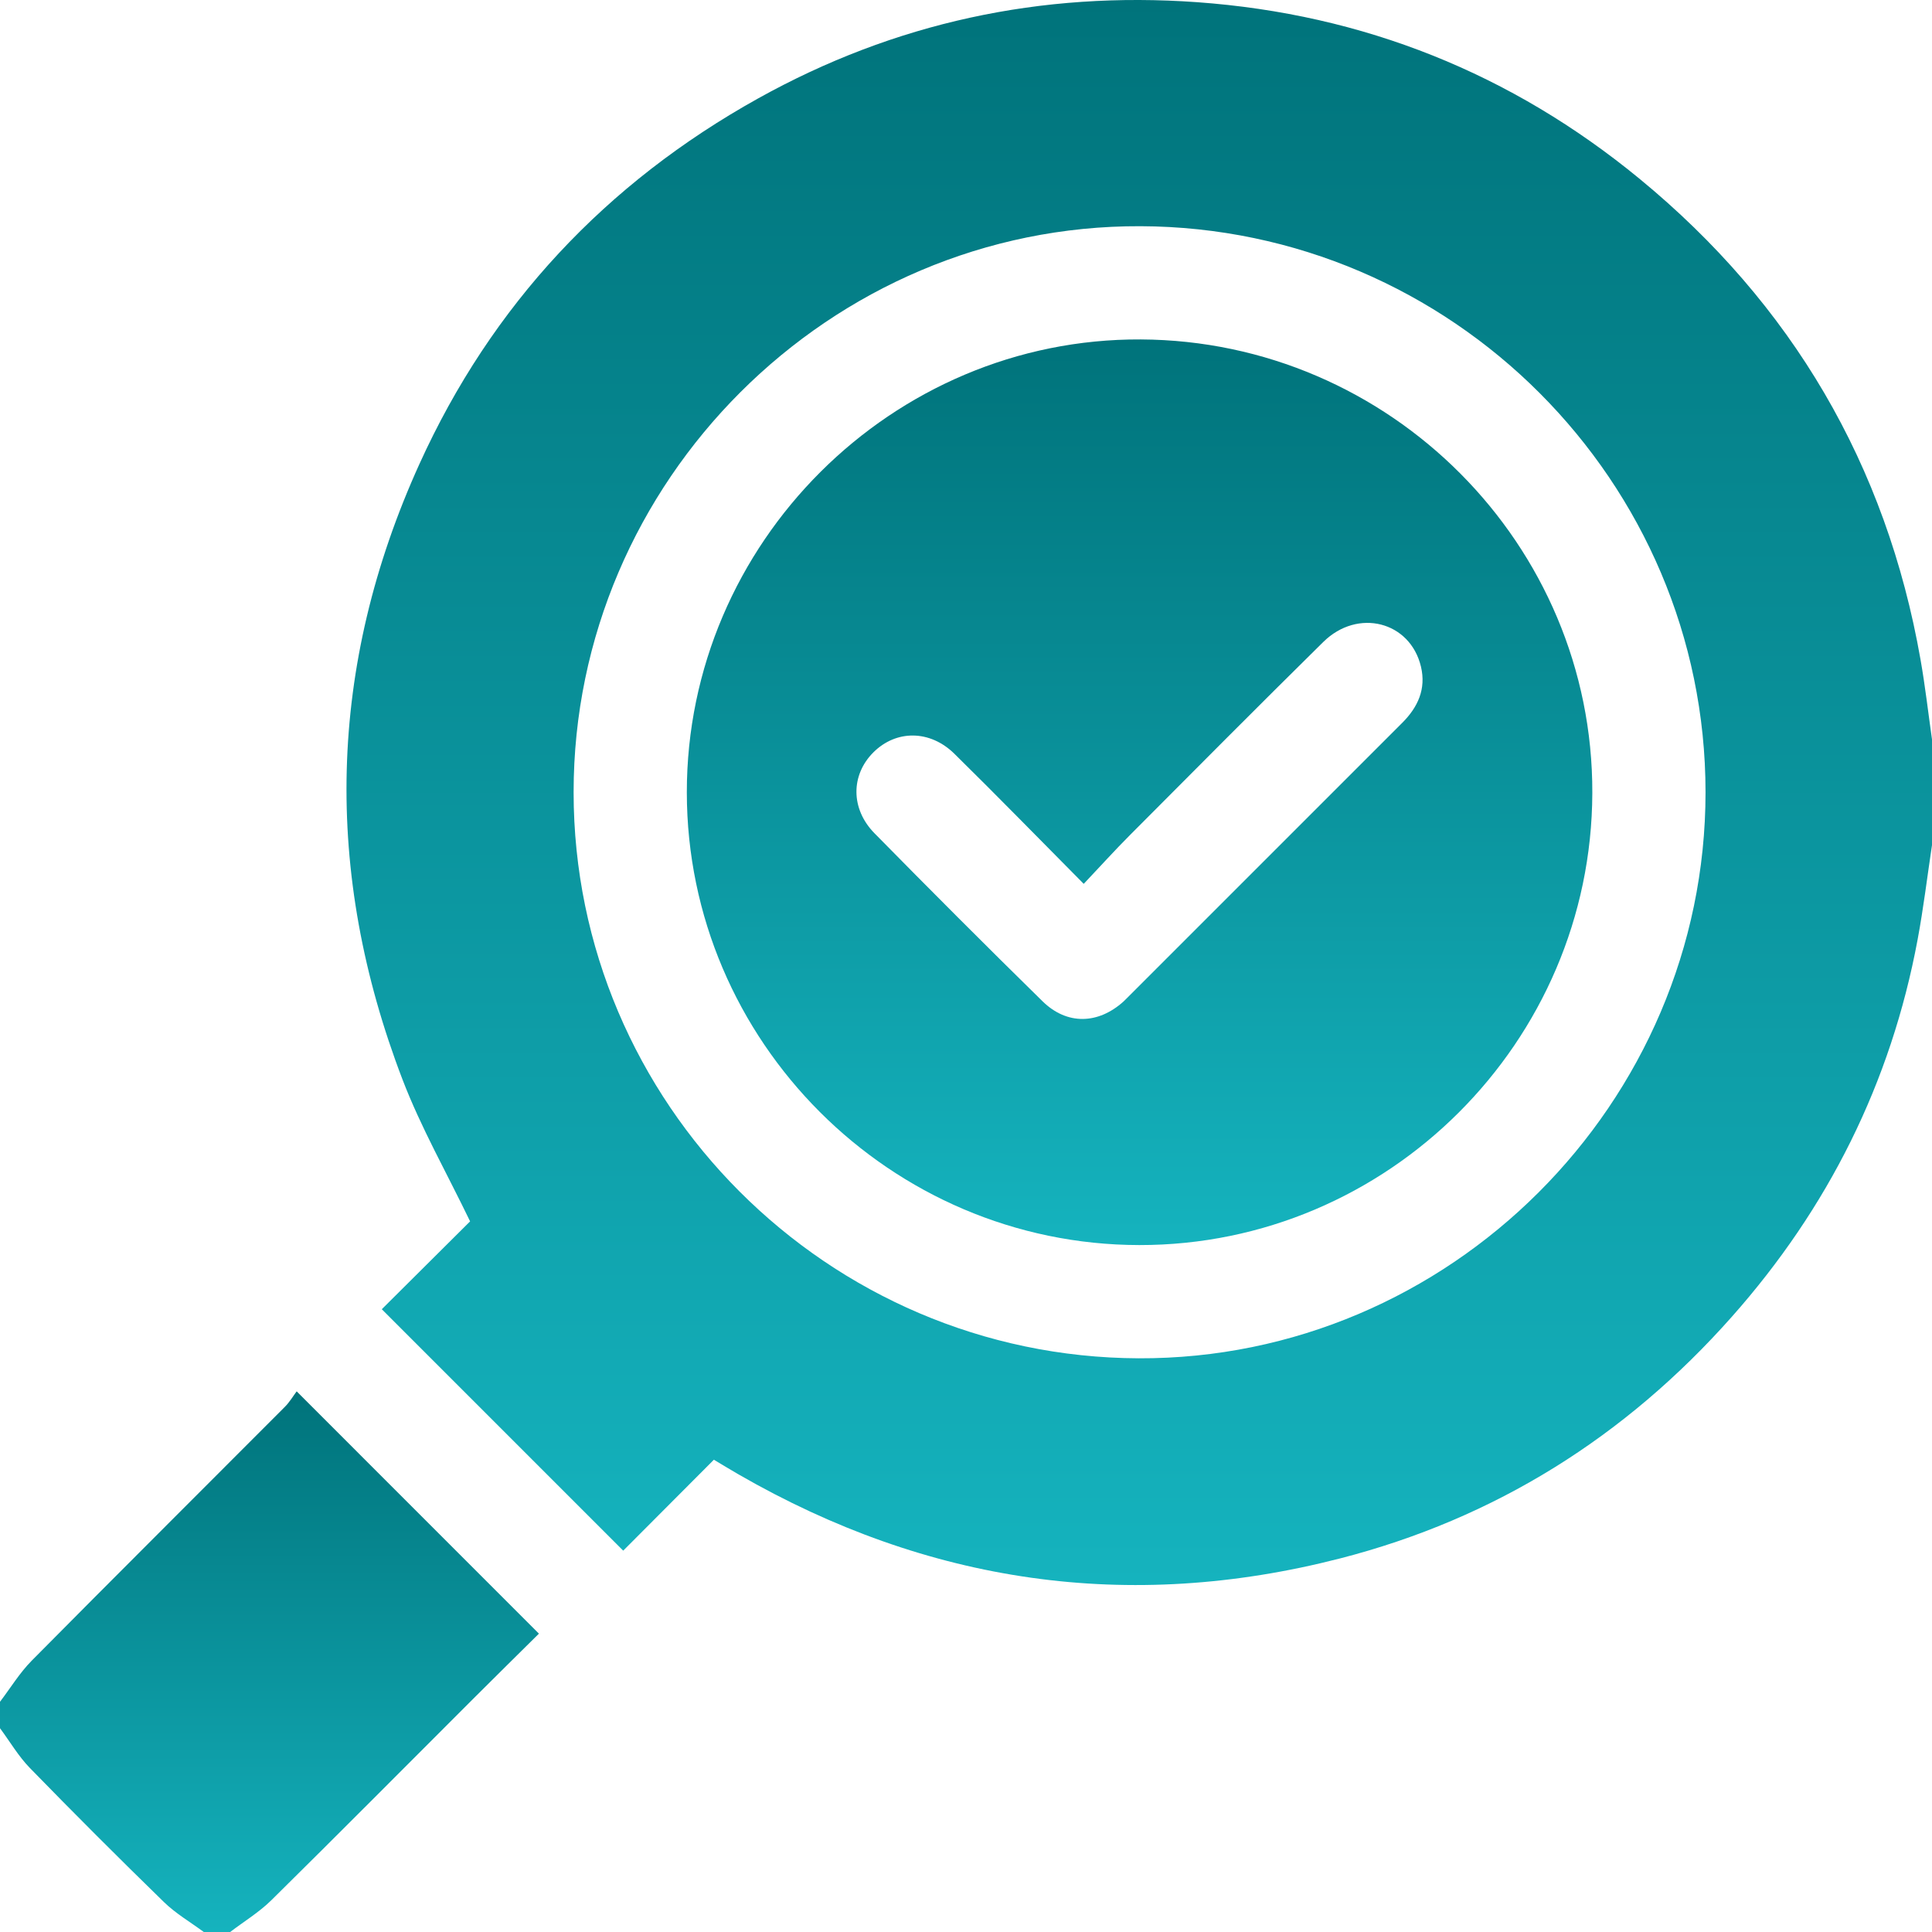 <svg width="110" height="110" viewBox="0 0 110 110" fill="none" xmlns="http://www.w3.org/2000/svg">
<g clip-path="url(#clip0_24_269)">
<path d="M110 48.116C109.73 49.911 109.513 51.717 109.18 53.5C107.662 61.643 104.087 68.786 98.602 74.973C92.552 81.798 85.122 86.462 76.292 88.732C64.252 91.827 52.82 90.152 42.05 83.946C41.588 83.68 41.134 83.401 40.646 83.11C38.888 84.873 37.155 86.611 35.483 88.288C30.85 83.655 26.324 79.128 21.738 74.542C23.409 72.879 25.131 71.165 26.765 69.54C25.446 66.799 23.969 64.209 22.915 61.458C18.397 49.668 18.65 37.945 23.88 26.419C27.992 17.358 34.495 10.428 43.166 5.603C50.924 1.285 59.282 -0.513 68.161 0.125C77.632 0.807 86.059 4.186 93.352 10.182C102.018 17.307 107.399 26.457 109.347 37.556C109.612 39.062 109.785 40.584 110 42.099V48.116ZM97.106 45.104C97.102 27.415 82.654 12.943 64.933 12.879C47.246 12.815 32.655 27.387 32.659 45.11C32.663 62.802 47.108 77.271 64.832 77.336C82.516 77.4 97.11 62.826 97.106 45.104Z" fill="url(#paint0_linear_24_269)"/>
<path d="M4.29687e-06 96.892C0.598 96.107 1.119 95.245 1.808 94.549C6.593 89.716 11.416 84.918 16.218 80.101C16.494 79.825 16.696 79.477 16.891 79.218C21.571 83.898 26.097 88.425 30.684 93.013C29.465 94.221 28.192 95.474 26.928 96.737C23.104 100.557 19.297 104.395 15.448 108.192C14.751 108.879 13.891 109.401 13.105 110H11.602C10.841 109.436 10.005 108.95 9.333 108.295C6.757 105.786 4.214 103.242 1.705 100.666C1.05 99.994 0.564 99.157 0 98.397C0 97.895 4.29687e-06 97.394 4.29687e-06 96.892Z" fill="url(#paint1_linear_24_269)"/>
<path d="M64.865 70.889C50.697 70.87 39.115 59.283 39.105 45.117C39.096 30.921 50.789 19.254 64.954 19.326C79.147 19.398 90.706 31.011 90.66 45.152C90.615 59.334 79.016 70.907 64.865 70.889ZM61.703 50.323C59.129 47.729 56.76 45.295 54.338 42.915C52.939 41.541 51.016 41.551 49.728 42.835C48.44 44.118 48.42 46.05 49.792 47.445C52.953 50.66 56.139 53.851 59.357 57.008C60.748 58.373 62.526 58.324 63.973 57.017C64.026 56.969 64.076 56.917 64.126 56.866C69.364 51.629 74.6 46.39 79.839 41.154C80.731 40.262 81.206 39.226 80.903 37.954C80.291 35.386 77.311 34.611 75.343 36.55C71.648 40.192 67.992 43.874 64.33 47.55C63.474 48.408 62.662 49.308 61.703 50.323Z" fill="url(#paint2_linear_24_269)"/>
</g>
<defs>
<linearGradient id="paint0_linear_24_269" x1="64.864" y1="0" x2="64.864" y2="90.246" gradientUnits="userSpaceOnUse">
<stop stop-color="#00737B"/>
<stop offset="1" stop-color="#15B3BE"/>
</linearGradient>
<linearGradient id="paint1_linear_24_269" x1="15.342" y1="79.218" x2="15.342" y2="110" gradientUnits="userSpaceOnUse">
<stop stop-color="#00737B"/>
<stop offset="1" stop-color="#15B3BE"/>
</linearGradient>
<linearGradient id="paint2_linear_24_269" x1="64.883" y1="19.326" x2="64.883" y2="70.889" gradientUnits="userSpaceOnUse">
<stop stop-color="#00737B"/>
<stop offset="1" stop-color="#15B3BE"/>
</linearGradient>
<clipPath id="clip0_24_269">
<rect width="110" height="110" fill="white"/>
</clipPath>
</defs>
</svg>
